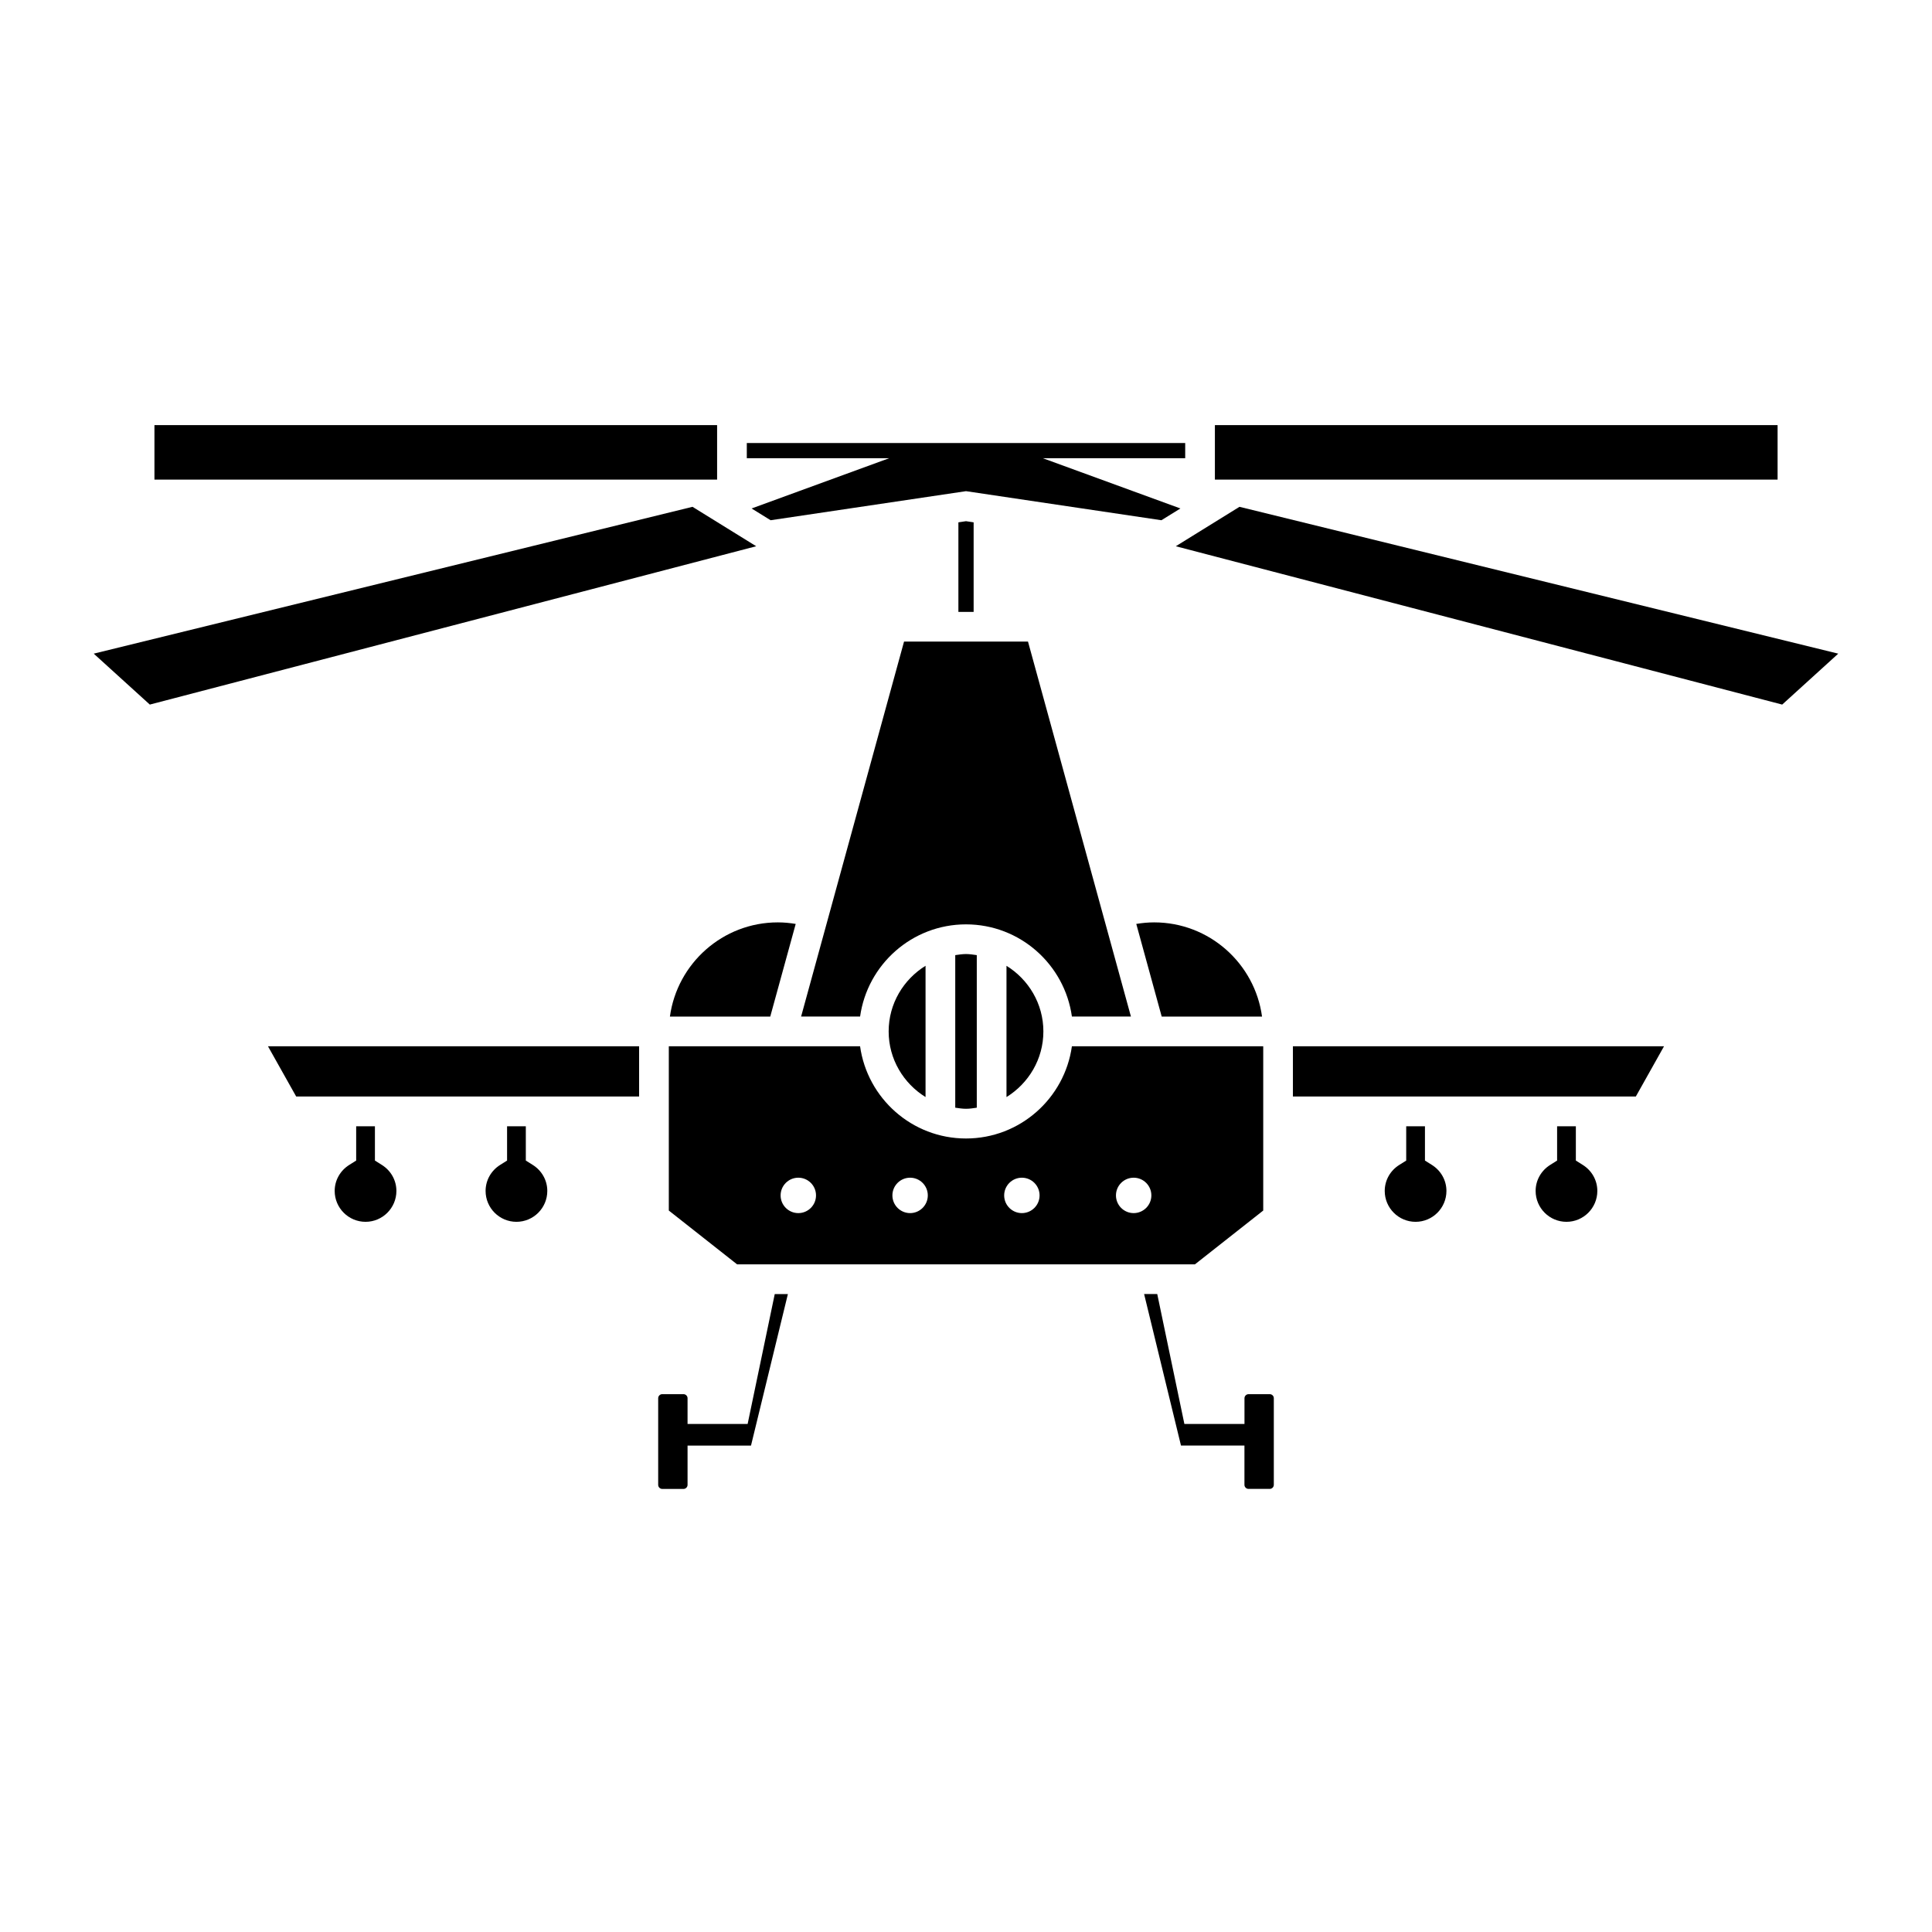 <?xml version="1.0" encoding="UTF-8"?>
<!-- Uploaded to: SVG Repo, www.svgrepo.com, Generator: SVG Repo Mixer Tools -->
<svg fill="#000000" width="800px" height="800px" version="1.1" viewBox="144 144 512 512" xmlns="http://www.w3.org/2000/svg">
 <g>
  <path d="m400 282.12-2.016 0.305v23.73h4.039v-23.73z"/>
  <path d="m343.18 278.75 5.039 3.117 51.781-7.703 0.582 0.086 51.203 7.617 5.039-3.117-36.469-13.32h37.734v-4.023h-116.18v4.023h37.734z"/>
  <path d="m556.65 442.47v9.09l-1.844 1.16c-2.41 1.516-3.848 4.094-3.848 6.894 0 4.508 3.668 8.18 8.176 8.18 4.508 0 8.176-3.668 8.176-8.18 0-2.801-1.438-5.379-3.848-6.894l-1.844-1.16v-9.09z"/>
  <path d="m354.87 388.85c-1.555-0.258-3.133-0.41-4.734-0.41-14.602 0-26.672 10.883-28.602 24.961h26.59z"/>
  <path d="m577.51 434.59 7.477-13.324h-98.352v13.324z"/>
  <path d="m397.15 397.12v40.43c0.938 0.133 1.875 0.289 2.852 0.289 0.98 0 1.914-0.152 2.856-0.289v-40.43c-0.938-0.133-1.875-0.289-2.856-0.289-0.977 0-1.91 0.156-2.852 0.289z"/>
  <path d="m449.86 388.44c-1.605 0-3.18 0.152-4.734 0.41l6.738 24.551h26.59c-1.922-14.078-13.992-24.961-28.594-24.961z"/>
  <path d="m410.73 399.95v34.785c5.84-3.617 9.777-10.035 9.777-17.391 0-7.363-3.938-13.781-9.777-17.395z"/>
  <path d="m448.87 421.27h-20.805c-1.926 13.785-13.762 24.441-28.07 24.441-14.305 0-26.141-10.652-28.066-24.441h-50.688v43.535l18.102 14.266h121.32l18.105-14.266v-43.535zm-93.309 44.215c-2.586 0-4.691-2.098-4.691-4.691s2.106-4.691 4.691-4.691 4.691 2.098 4.691 4.691-2.102 4.691-4.691 4.691zm29.625 0c-2.586 0-4.691-2.098-4.691-4.691s2.106-4.691 4.691-4.691 4.691 2.098 4.691 4.691-2.109 4.691-4.691 4.691zm29.621 0c-2.586 0-4.691-2.098-4.691-4.691s2.106-4.691 4.691-4.691c2.586 0 4.691 2.098 4.691 4.691s-2.106 4.691-4.691 4.691zm29.625 0c-2.586 0-4.691-2.098-4.691-4.691s2.106-4.691 4.691-4.691c2.586 0 4.691 2.098 4.691 4.691s-2.109 4.691-4.691 4.691z"/>
  <path d="m356.3 413.4h15.633c1.926-13.785 13.762-24.434 28.066-24.434 14.312 0 26.141 10.648 28.07 24.434h15.641l-27.281-99.375h-32.848z"/>
  <path d="m389.28 434.73v-34.789c-5.84 3.617-9.777 10.027-9.777 17.391s3.938 13.789 9.777 17.398z"/>
  <path d="m516.66 442.47v9.094l-1.844 1.156c-2.41 1.512-3.848 4.09-3.848 6.894 0 4.508 3.668 8.18 8.176 8.18 4.508 0 8.176-3.668 8.176-8.18 0-2.801-1.438-5.379-3.848-6.894l-1.844-1.16v-9.09z"/>
  <path d="m480.51 513.47h-5.637c-0.582 0-1.074 0.492-1.074 1.074v6.816h-15.926l-7.191-34.426h-3.481l9.773 40.156h16.816v10.41c0 0.582 0.492 1.074 1.074 1.074h5.637c0.582 0 1.074-0.492 1.074-1.074v-22.969c0.008-0.57-0.48-1.062-1.066-1.062z"/>
  <path d="m313.37 434.59v-13.324h-98.359l7.484 13.324z"/>
  <path d="m278.38 442.47v9.09l-1.844 1.16c-2.41 1.516-3.848 4.094-3.848 6.894 0 4.508 3.668 8.18 8.176 8.18 4.508 0 8.176-3.668 8.176-8.18 0-2.801-1.438-5.379-3.848-6.894l-1.844-1.16v-9.09z"/>
  <path d="m326.21 514.54c0-0.582-0.492-1.074-1.074-1.074h-5.641c-0.582 0-1.07 0.492-1.07 1.074v22.969c0 0.582 0.488 1.074 1.07 1.074h5.641c0.582 0 1.074-0.492 1.074-1.074v-10.41h16.812l9.777-40.156h-3.484l-7.184 34.426h-15.922z"/>
  <path d="m238.39 442.47v9.09l-1.844 1.16c-2.41 1.516-3.852 4.094-3.852 6.894 0 4.508 3.668 8.18 8.18 8.18 4.508 0 8.176-3.668 8.176-8.18 0-2.801-1.438-5.379-3.848-6.894l-1.844-1.16v-9.09z"/>
  <path d="m455.6 288.76 160.7 41.961 14.855-13.496-158.68-38.914z"/>
  <path d="m327.52 278.31-158.68 38.914 14.863 13.496 160.7-41.961z"/>
  <path d="m184.93 256.66h149.11v14.441h-149.11z"/>
  <path d="m465.96 256.66h149.12v14.441h-149.12z"/>
 </g>
</svg>